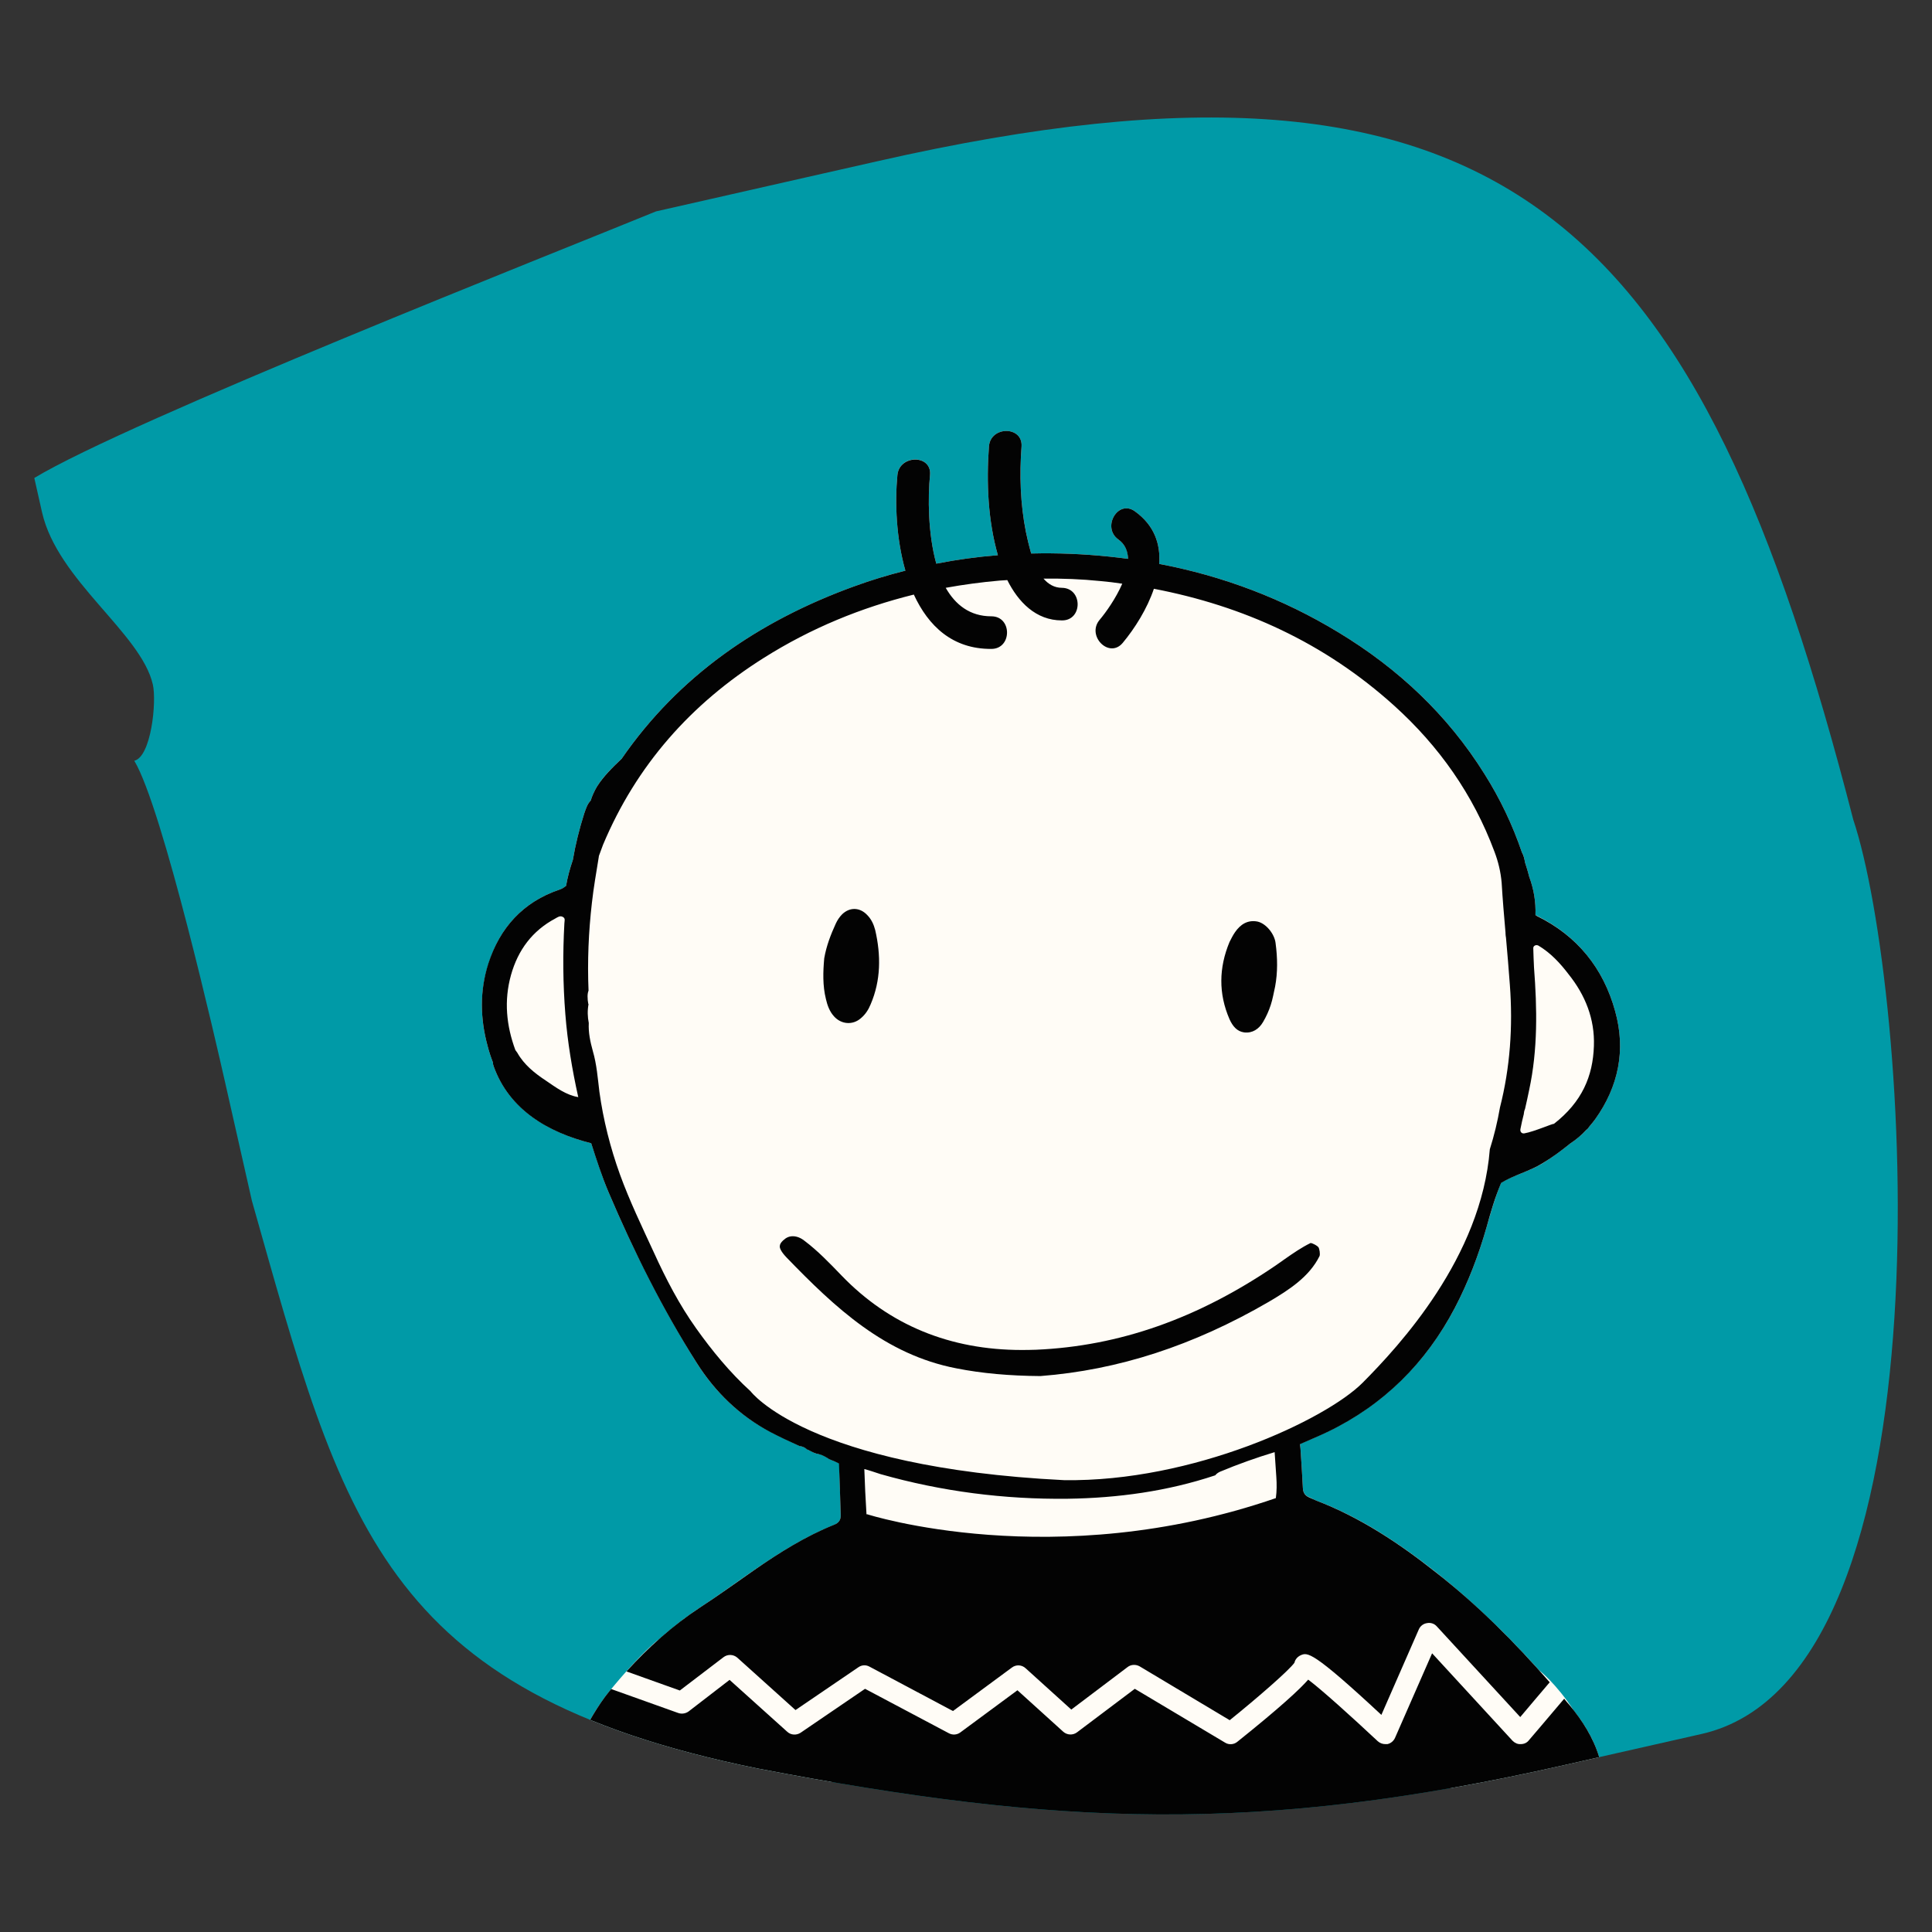 <svg version="1.2" xmlns="http://www.w3.org/2000/svg" viewBox="0 0 800 800" width="800" height="800"><rect x="0" y="0" width="800" height="800" fill="#333333" stroke="none"/><defs><clipPath clipPathUnits="userSpaceOnUse" id="cp1"><path d="m55.55 315.03c7.06-1.6 9.36-24.45 7.74-31.56-4.82-21.23-39.51-43.05-45.94-71.4l-3.2-14.12c39.21-23.74 216.67-93.68 257.47-110.41l91.93-20.85c261.63-59.34 340.65 26.77 403.86 272.73 23.09 69.1 43.24 354.52-62.82 378.58l-56.58 12.83c-127.29 28.87-209.92 25.28-334.25 1.47-155.85-31.63-171.89-102.33-209.48-235.11l-11.22-49.47c-3.2-14.12-25.67-113.17-37.51-132.69z"/></clipPath></defs><style>.a{fill:#009aa7}.b{fill:#fffcf6}.c{fill:#030303}</style><g clip-path="url(#cp1)"><path class="a" d="m55.5 315c7.1-1.6 9.4-24.4 7.8-31.5-4.8-21.3-39.5-43.1-45.9-71.4l-3.2-14.2c39.2-23.7 216.6-93.6 257.4-110.4l92-20.8c261.6-59.4 340.6 26.8 403.8 272.7 23.1 69.1 43.3 354.5-62.8 378.6l-56.6 12.8c-127.3 28.9-209.9 25.3-334.2 1.5-155.9-31.6-171.9-102.3-209.5-235.1l-11.2-49.5c-3.2-14.1-25.7-113.1-37.5-132.7z"/><path class="b" d="m662.2 727.6c-2.2-7.2-6-13.6-10.6-19.4-7.2-11.1-14.3-16.6-14.3-16.6-13.1-14.6-27.2-28.3-42.7-40.6-15.3-12-31.4-22.8-49.7-29.7-1-0.4-1.9-1-2.9-1.4-1.6-0.6-2.4-1.9-2.5-3.6-0.3-5.5-0.6-11-1-16.5q-0.1-0.9-0.2-1.9c3.9-1.6 7.7-3.3 11.5-5.1 23.2-11.2 40.6-28.5 52.6-51.2 5.6-10.7 9.9-22 13.2-33.6 1.8-6.2 3.5-12.3 6-18.3 5.4-3.2 11.8-4.7 17.2-8 3.9-2.5 7.7-5.2 11.4-8.2q3.7-2.4 6.7-5.7 0.1 0 0.2-0.1 0.6-0.5 0.9-1.1 1.3-1.5 2.5-3.1c9.7-13.7 12.8-28.7 8.3-44.8-4.9-17.8-15.7-31.2-32.4-39.5q-0.4-0.1-0.6-0.3c0.2-5.5-0.7-10.8-2.6-15.9-0.3-1.3-0.7-2.6-1.1-3.9q-0.3-1-0.6-1.9-0.2-1.2-0.5-2.4-0.3-1.1-0.8-1.8-5.8-17.1-15.5-32.5c-15.3-24.5-35.8-43.7-60.4-58.6-23.2-14.1-48-23.4-74.3-28.4 0.6-8.2-2-16-10.1-21.8-7-5-13.8 6.7-6.8 11.7 2.8 2 4 4.8 4 8q-3.8-0.5-7.6-0.9-16.3-1.7-32.5-1.3c-1-3.4-1.7-6.6-2.2-9.1-2.3-11.5-2.7-23.4-1.8-35.2 0.6-8.6-12.9-8.6-13.5 0-1.1 14.8-0.4 30.6 3.7 45q-12.8 1-25.5 3.5c-3.5-12.6-3.5-27.6-2.6-36.7 0.8-8.6-12.7-8.6-13.5 0-1.1 11.3-0.5 26.3 3.3 39.6q-10.8 2.7-21.5 6.6c-39.5 14.4-72.4 37.1-96 71.3-3.7 3.5-7.5 7.1-10.2 11.5-1.1 1.9-2 3.8-2.6 5.8-1.4 1.4-2 3.4-2.7 5.4-2 6.3-3.6 12.7-4.7 19.2-1.2 3.5-2.2 7-2.8 10.7-0.6 0.6-1.6 1.2-2.8 1.6-14.9 5.1-24.6 15.6-29.3 30.6-3.7 11.3-3.5 22.7-0.4 34.1q0.9 3.5 2.2 6.8 0 0.7 0.3 1.6c6.6 18.1 22.6 27.3 40.4 31.9 2.3 6.8 4.4 13.7 7.2 20.3 10.4 24.4 22.3 48 36.4 70.5 7.7 12.2 17.8 22 30.6 28.7 4 2.1 8.1 4 12.2 5.9 1.1 0.1 2.2 0.5 3.1 1.4q0.5 0.2 1.1 0.5 0.8 0.3 1.5 0.8 0.6 0.2 1.1 0.4 0.7 0.1 1.3 0.2c1.4 0.4 2.8 1.2 4.1 2.1q2 0.8 4.1 1.7c0.2 7.1 0.4 14.3 0.6 21.4 0.1 2-0.6 3.2-2.7 4.1-11.8 4.7-22.4 11.4-32.8 18.5-7.6 5.2-15 10.7-22.7 15.7-6.2 4.1-11.9 8.6-17.3 13.4q-0.1 0.1-0.2 0.1c-9 7.5-19.3 20.3-19.3 20.3q-0.3 0.4-0.6 0.7c-5.1 6.2-8.7 13.1-12.7 19.8-1.7 3-7.1 15.9-3.8 16.8 1.1 0.2 16.8-0.2 22 0 27.1 0.8 368.1 3.5 392 4.3q2.7 0.1 5.5 0c6.4-0.2 8.9-3.3 7.9-9.6-0.2-1.3-0.8-2.6-1.1-3.8z"/><path class="c" d="m345.3 420.8c3 3.4 7.8 3.8 11.2 0.8 1.8-1.5 3.1-3.5 4-5.7 4.3-10 4.3-20.4 1.9-30.8-0.6-2.3-1.6-4.5-3.3-6.2-3-3.2-7.2-3.4-10.4-0.3-1.1 1.1-2 2.5-2.6 3.8-2.1 4.6-3.9 9.2-4.8 14.4-0.5 5.5-0.7 11.3 0.7 16.9 0.6 2.6 1.5 5.1 3.3 7.1z"/><path class="c" d="m515.2 427.5c3.4 0.4 6.1-1.4 7.8-4.3 1.3-2.2 2.4-4.6 3.2-7.1 0.8-2.4 1.2-5 1.8-7.6 1.1-5.9 1-11.9 0.2-17.9-0.4-3.8-3.9-8.2-7.5-9-4.1-0.8-7.1 1.2-9.3 4.4-0.9 1.3-1.6 2.7-2.3 4.1-4.4 10.6-4.6 21.3 0 31.9 1.3 2.9 3.1 5.1 6.1 5.5z"/><path class="c" d="m396 566.6c10.6 2.1 22 3.1 34.8 3.2 32.3-2.5 63.3-12.6 94.5-30.7 8.3-4.9 16.8-10.3 21.1-19 0.3-0.8 0-3-0.5-3.7-0.5-0.6-2.3-1.6-3.2-1.7-3.7 1.8-7.2 4.2-10.9 6.8q-1.8 1.3-3.7 2.6c-32.2 21.9-64.6 33.3-99.1 34.8q-3 0.1-5.9 0.1c-29.7 0-54.8-10.3-74.5-30.7l-0.1-0.1c-4.9-5.1-10-10.4-15.5-14.5-1.5-1.2-3.2-1.8-4.7-1.8-1.5 0-2.7 0.5-4 1.7q-1.4 1.3-1.4 2.4c-0.1 0.6 0.3 2.1 2.8 4.7 20.2 20.9 40.8 40.2 70.3 45.9z"/><path class="c" d="m662.2 727.6c-2.5-8.2-7-15.2-12.4-21.7q-1.1-1.2-2.1-2.5c-7.6 9-14.6 17.2-14.7 17.3-0.8 1-2 1.5-3.3 1.5-1.3 0.1-2.5-0.5-3.4-1.4l-33.3-36.2-15.3 34.9c-0.6 1.4-1.8 2.4-3.2 2.7q-0.4 0-0.9 0c-1.1 0-2.2-0.4-3.1-1.2-10.9-10.2-23.2-21.3-28.8-25.5-3.6 4.1-11.7 11.6-29.3 25.7-1.4 1.2-3.5 1.4-5.1 0.4l-37.4-22.3-23.9 18c-1.7 1.3-4.1 1.2-5.7-0.2l-19-17.2-23.7 17.5c-1.4 1-3.2 1.1-4.7 0.3l-34.7-18.4-26.7 18.2c-1.7 1.1-4 1-5.5-0.4l-23.9-21.5-17 13.1c-1.3 0.9-2.9 1.1-4.3 0.6l-27.7-9.9q-0.4 0.4-0.7 0.8c-5 6.1-8.6 13-12.6 19.8-1.7 2.9-7.2 15.9-3.8 16.7 1 0.2 16.8-1 22 0 246 46.4 368.1 3.5 391.9 4.3q2.8 0.1 5.5 0c6.4-0.2 9-3.3 7.9-9.6-0.2-1.3-0.7-2.5-1.1-3.8z"/><path fill-rule="evenodd" class="c" d="m252 493.7c-2.8-6.6-5-13.5-7.2-20.3-17.8-4.5-33.9-13.8-40.4-31.9q-0.3-0.8-0.3-1.6-1.3-3.3-2.2-6.8c-3.1-11.4-3.3-22.8 0.3-34.1 4.8-14.9 14.4-25.5 29.4-30.6 1.2-0.4 2.1-1 2.8-1.6 0.6-3.6 1.6-7.2 2.8-10.7 1.1-6.5 2.7-12.9 4.7-19.2 0.7-2 1.3-4 2.7-5.4 0.6-2 1.5-3.9 2.6-5.8 2.7-4.3 6.5-8 10.2-11.5 23.6-34.2 56.5-56.9 96-71.3 7.1-2.6 14.3-4.8 21.5-6.6-3.8-13.3-4.4-28.2-3.3-39.6 0.8-8.5 14.3-8.6 13.5 0-0.9 9.1-0.9 24.1 2.6 36.7q12.7-2.5 25.5-3.5c-4.1-14.4-4.8-30.1-3.7-45 0.6-8.6 14.1-8.6 13.5 0-0.9 11.8-0.5 23.7 1.8 35.3 0.5 2.4 1.2 5.6 2.2 9q16.2-0.4 32.5 1.3 3.8 0.4 7.6 0.9c-0.1-3.2-1.2-6-4-8-7-5-0.2-16.7 6.8-11.7 8.1 5.8 10.7 13.6 10.1 21.8 26.3 5 51.1 14.3 74.3 28.4 24.6 14.9 45.1 34.1 60.4 58.6q9.7 15.4 15.5 32.5 0.5 0.8 0.8 1.9 0.3 1.1 0.5 2.3 0.3 1 0.6 1.9c0.4 1.3 0.8 2.6 1.1 3.9 1.9 5.1 2.8 10.4 2.6 15.9q0.2 0.2 0.6 0.4c16.7 8.2 27.5 21.6 32.4 39.4 4.5 16.1 1.4 31.2-8.3 44.8q-1.2 1.6-2.5 3.1-0.3 0.6-0.9 1.1-0.1 0.1-0.2 0.1-3 3.3-6.7 5.7c-3.7 3-7.5 5.8-11.5 8.2-5.3 3.3-11.7 4.8-17.1 8.1-2.5 5.9-4.3 12-6 18.2-3.3 11.6-7.6 22.9-13.2 33.6-12 22.8-29.4 40.1-52.6 51.3-3.8 1.8-7.6 3.4-11.5 5.1q0.1 0.9 0.2 1.8c0.4 5.5 0.7 11 1 16.5 0.1 1.8 0.9 3 2.5 3.7 1 0.4 1.9 0.9 2.9 1.3 18.3 7 34.4 17.7 49.7 29.8 17.3 13.5 32.7 29 47.1 45.5-3.9 4.6-8.1 9.5-12.2 14.4l-34.6-37.6c-1-1.1-2.5-1.6-4-1.3-1.5 0.2-2.8 1.2-3.4 2.6l-15.5 35.4c-28.7-26.7-30.6-25.9-33.4-24.7-1.3 0.6-2.3 1.7-2.6 3.1-2.2 3.1-14.9 14.2-26.8 23.8l-37.3-22.3c-1.6-0.9-3.6-0.8-5 0.3l-23.3 17.6-18.9-17.1c-1.6-1.5-4-1.6-5.7-0.3l-24.4 18-34.6-18.4c-1.5-0.8-3.2-0.7-4.6 0.3l-26 17.7-24.1-21.7c-1.6-1.4-4-1.5-5.7-0.2l-18.1 13.8-22.1-7.9c9.1-10 19.1-19 30.5-26.5 7.7-5 15.1-10.4 22.6-15.6 10.4-7.2 21.1-13.9 32.8-18.6 2.1-0.8 2.9-2.1 2.8-4.1-0.2-7.1-0.4-14.2-0.7-21.3q-2-1-4.1-1.8c-1.3-0.9-2.6-1.6-4-2q-0.6-0.2-1.3-0.3-0.5-0.2-1.1-0.4-0.7-0.4-1.6-0.8-0.5-0.3-1.1-0.5c-0.8-0.8-1.9-1.3-3.1-1.4-4-1.8-8.1-3.7-12.1-5.8-12.8-6.8-22.9-16.6-30.6-28.8-14.2-22.4-26-46.1-36.4-70.5zm-25.9-46.2c4.1 2.8 8.4 6 13.4 6.8q0-0.1-0.1-0.2c-2.5-11.3-4.4-22.6-5.3-34.1-1-12.6-1.1-25.1-0.4-37.7 0-0.9 0.6-2.1-0.8-2.7-1.1-0.5-2 0.2-2.9 0.7-9.6 5.1-15.5 13.1-18.4 23.4-3 10.7-1.9 21.1 1.8 31.1q0.4 0.5 0.8 1.1c2.8 5 7.2 8.5 11.9 11.6zm302.2 172.8c0.4-2.8 0.4-5.8 0.2-8.7q-0.4-5.2-0.7-10.3c-7.6 2.3-15.2 5-22.6 8.1q-1.3 0.6-2 1.5c-19.8 6.6-40.3 9.4-61.1 9.7-26.2 0.3-52.2-3-77.5-10.2-2.2-0.7-4.4-1.5-6.7-2.1q0.3 9.4 0.9 18.8l0.2-0.1c0 0 77.7 25 169.4-6.7zm102.9-151c4.1-0.7 12.2-4.3 12.2-3.9 11.7-9.1 16.2-19.8 16.6-32.3 0.4-11.2-3.6-21.1-10.5-29.7-3.5-4.6-7.4-8.8-12.4-11.8-1-0.6-2.3 0-2.2 1.1q0.1 3.9 0.3 7.9c1.3 17 1.6 33.9-2 50.7q-0.8 3.9-1.7 7.8-0.4 0.9-0.5 1.9 0 0.1 0 0.2-0.8 3.1-1.4 6.2c-0.3 1.2 0.5 2.1 1.6 1.9zm-387.5-53.5c-0.5 2.7-0.4 5.3 0.1 7.8-0.2 4 0.6 7.7 1.7 11.7 1.6 5.5 2 11.1 2.7 16.8 1.6 11.6 4.5 23.1 8.5 34.2 4 11 9.1 21.6 14 32.2 5 11 10.6 21.8 17.6 31.6 6.4 9 13.9 18.2 22.5 26 0 0 23.4 31.5 129.8 36.8 53.4 0.8 108.3-25 123.6-40.3 15.3-15.4 49.2-52 52.7-96.7 1.8-5.7 3.2-11.5 4.2-17.3 4.2-16.5 5.4-33.5 4.1-50.8-0.5-6.5-1-13-1.6-19.5-0.1-0.6-0.2-1.2-0.2-1.8q0-0.2 0-0.3c-0.6-6.9-1.2-13.8-1.6-20.7-0.4-4.5-1.4-8.7-3-12.9-8.8-23.6-22.9-43.6-41.5-60.4-28.9-26.1-62.5-41.3-99.5-48.4-2.8 8.3-7.9 16.4-12.9 22.4-5.6 6.7-15.1-2.9-9.6-9.5 2.7-3.2 6.8-9 9.4-15q-4.5-0.7-9.1-1.1c-7.8-0.8-15.6-1.1-23.5-1 2 2.3 4.5 3.8 7.6 3.8 8.7 0.1 8.7 13.6 0 13.5-10.8 0-18.1-7.7-22.6-16.7q-1.6 0.1-3.1 0.2-11.4 1-22.4 3c4 7 10 11.8 18.9 11.8 8.7 0 8.6 13.5 0 13.5-16.1 0.1-26.1-9.5-32.1-22.5-21.8 5.4-42.6 13.9-62.1 26.2-30.2 19-52.8 44.5-66.6 77.4q-0.8 2.3-1.7 4.6 0 0.3-0.1 0.7c-1 6.2-2.1 12.4-2.8 18.7-1.4 12.1-1.9 24.2-1.4 36.4q-0.4 1-0.4 2.4c0 1.1 0.1 2.1 0.3 3.1z"/></g></svg>